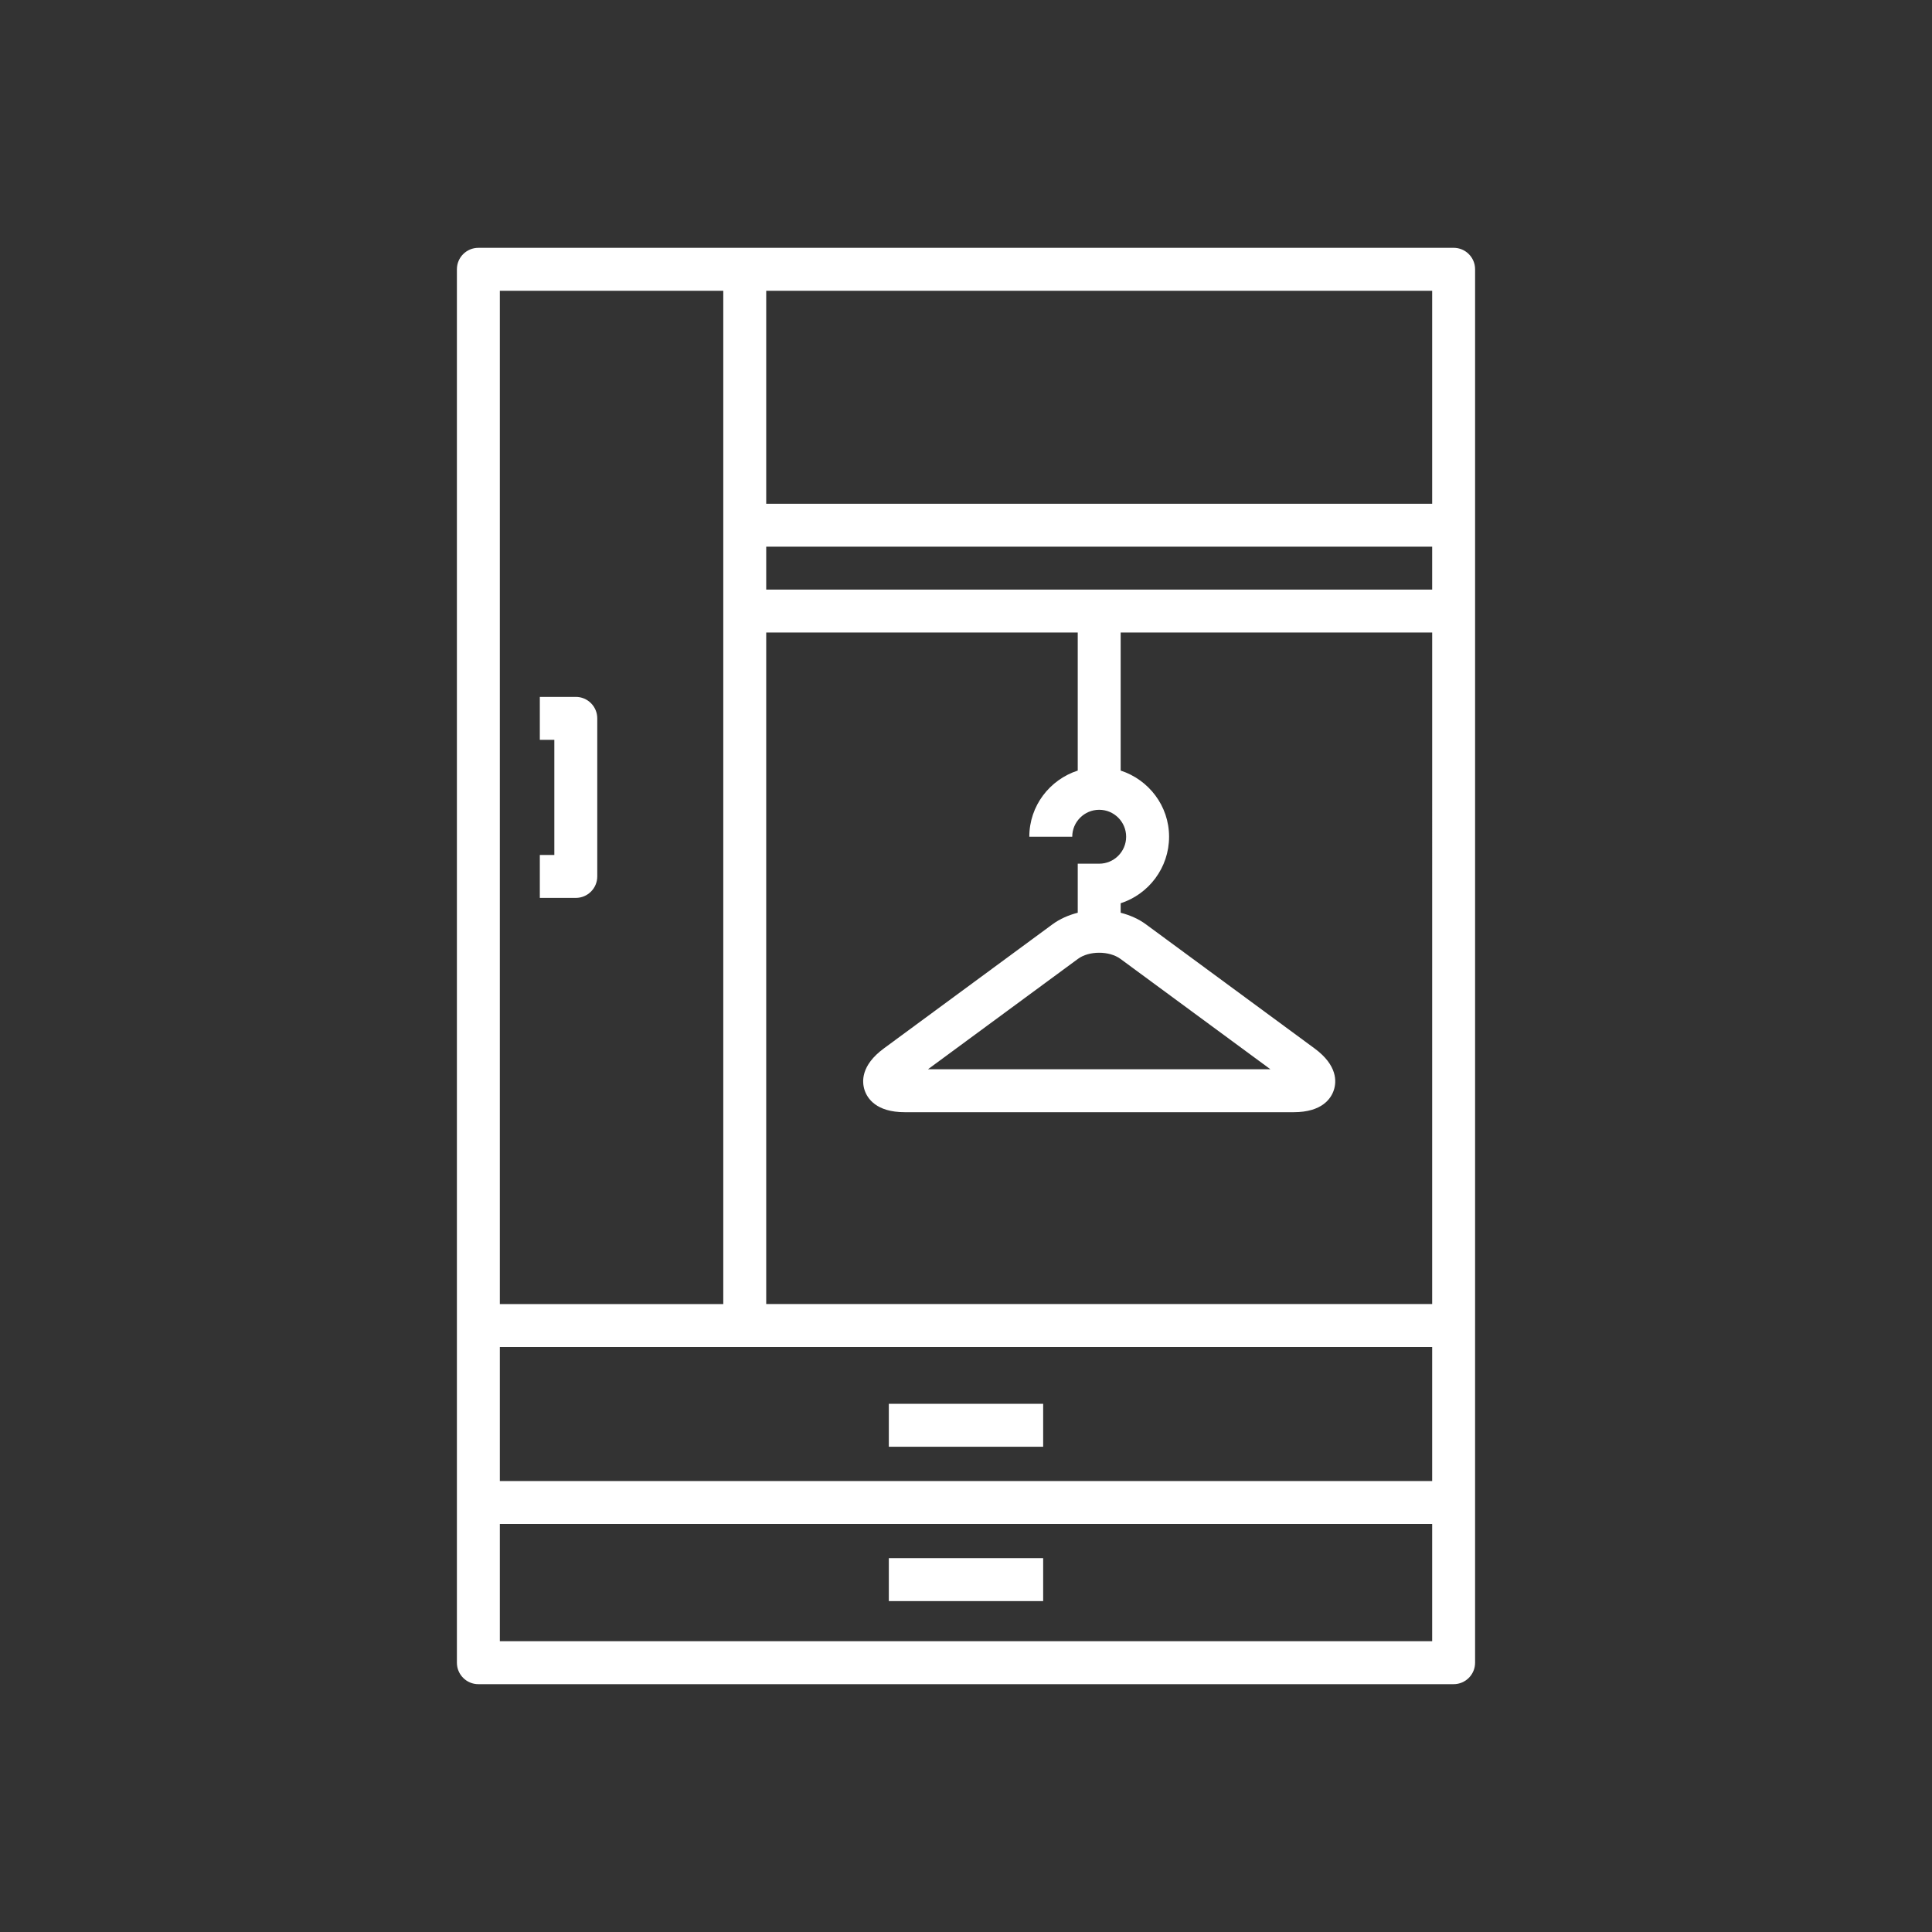 <?xml version="1.0" encoding="UTF-8"?>
<svg width="1200pt" height="1200pt" version="1.1" viewBox="0 0 1200 1200" xmlns="http://www.w3.org/2000/svg">
 <rect x="0" y="0" width="1200" height="1200" fill="#333333" stroke="none"/>
 <g fill="#fff">
  <path d="m357.64 432.85h-22.344v26.668h9.012v71.516h-9.012v26.668h22.344c7.371 0 13.332-5.969 13.332-13.332v-98.184c0-7.367-5.965-13.336-13.332-13.336z"/>
  <path d="m552.07 871.93h95.859v26.668h-95.859z"/>
  <path d="m552.07 967.8h95.859v26.668h-95.859z"/>
  <path d="m902.88 153.93h-605.76c-7.371 0-13.332 5.969-13.332 13.332v865.48c0 7.363 5.965 13.332 13.332 13.332h605.75c7.371 0 13.332-5.969 13.332-13.332l0.004-209.45v-656.04c0-7.363-5.965-13.332-13.332-13.332zm-592.42 26.668h138.78v629.37h-138.78zm579.09 838.81h-579.09v-72.852h579.09zm0-99.516h-579.09v-83.262h579.09zm0-109.93h-413.64v-417.11h193.49v85.766c-17.387 5.664-30.078 21.84-30.078 41.09h26.668c0-9.23 7.512-16.738 16.746-16.738 9.23 0 16.73 7.508 16.73 16.738s-7.5 16.746-16.73 16.746h-13.332v30.461c-5.676 1.469-11.062 3.789-15.676 7.184l-104.75 77.098c-14.336 10.555-13.66 20.734-11.98 25.867 1.691 5.137 7.176 13.742 24.973 13.742h241.52c17.801 0 23.293-8.605 24.973-13.738 1.691-5.129 2.371-15.312-11.965-25.867l-104.77-77.102c-4.609-3.391-9.992-5.711-15.664-7.18v-5.891c17.422-5.637 30.066-22.031 30.066-41.316 0-19.25-12.68-35.426-30.066-41.09v-85.766h193.49zm-193.63-214.39 93.164 68.566h-212.71l93.152-68.562c6.898-5.09 19.492-5.082 26.391-0.004zm193.63-229.38h-413.64v-26.633h413.64zm0-53.301h-413.64v-132.29h413.64z"/>
 </g>
</svg>
